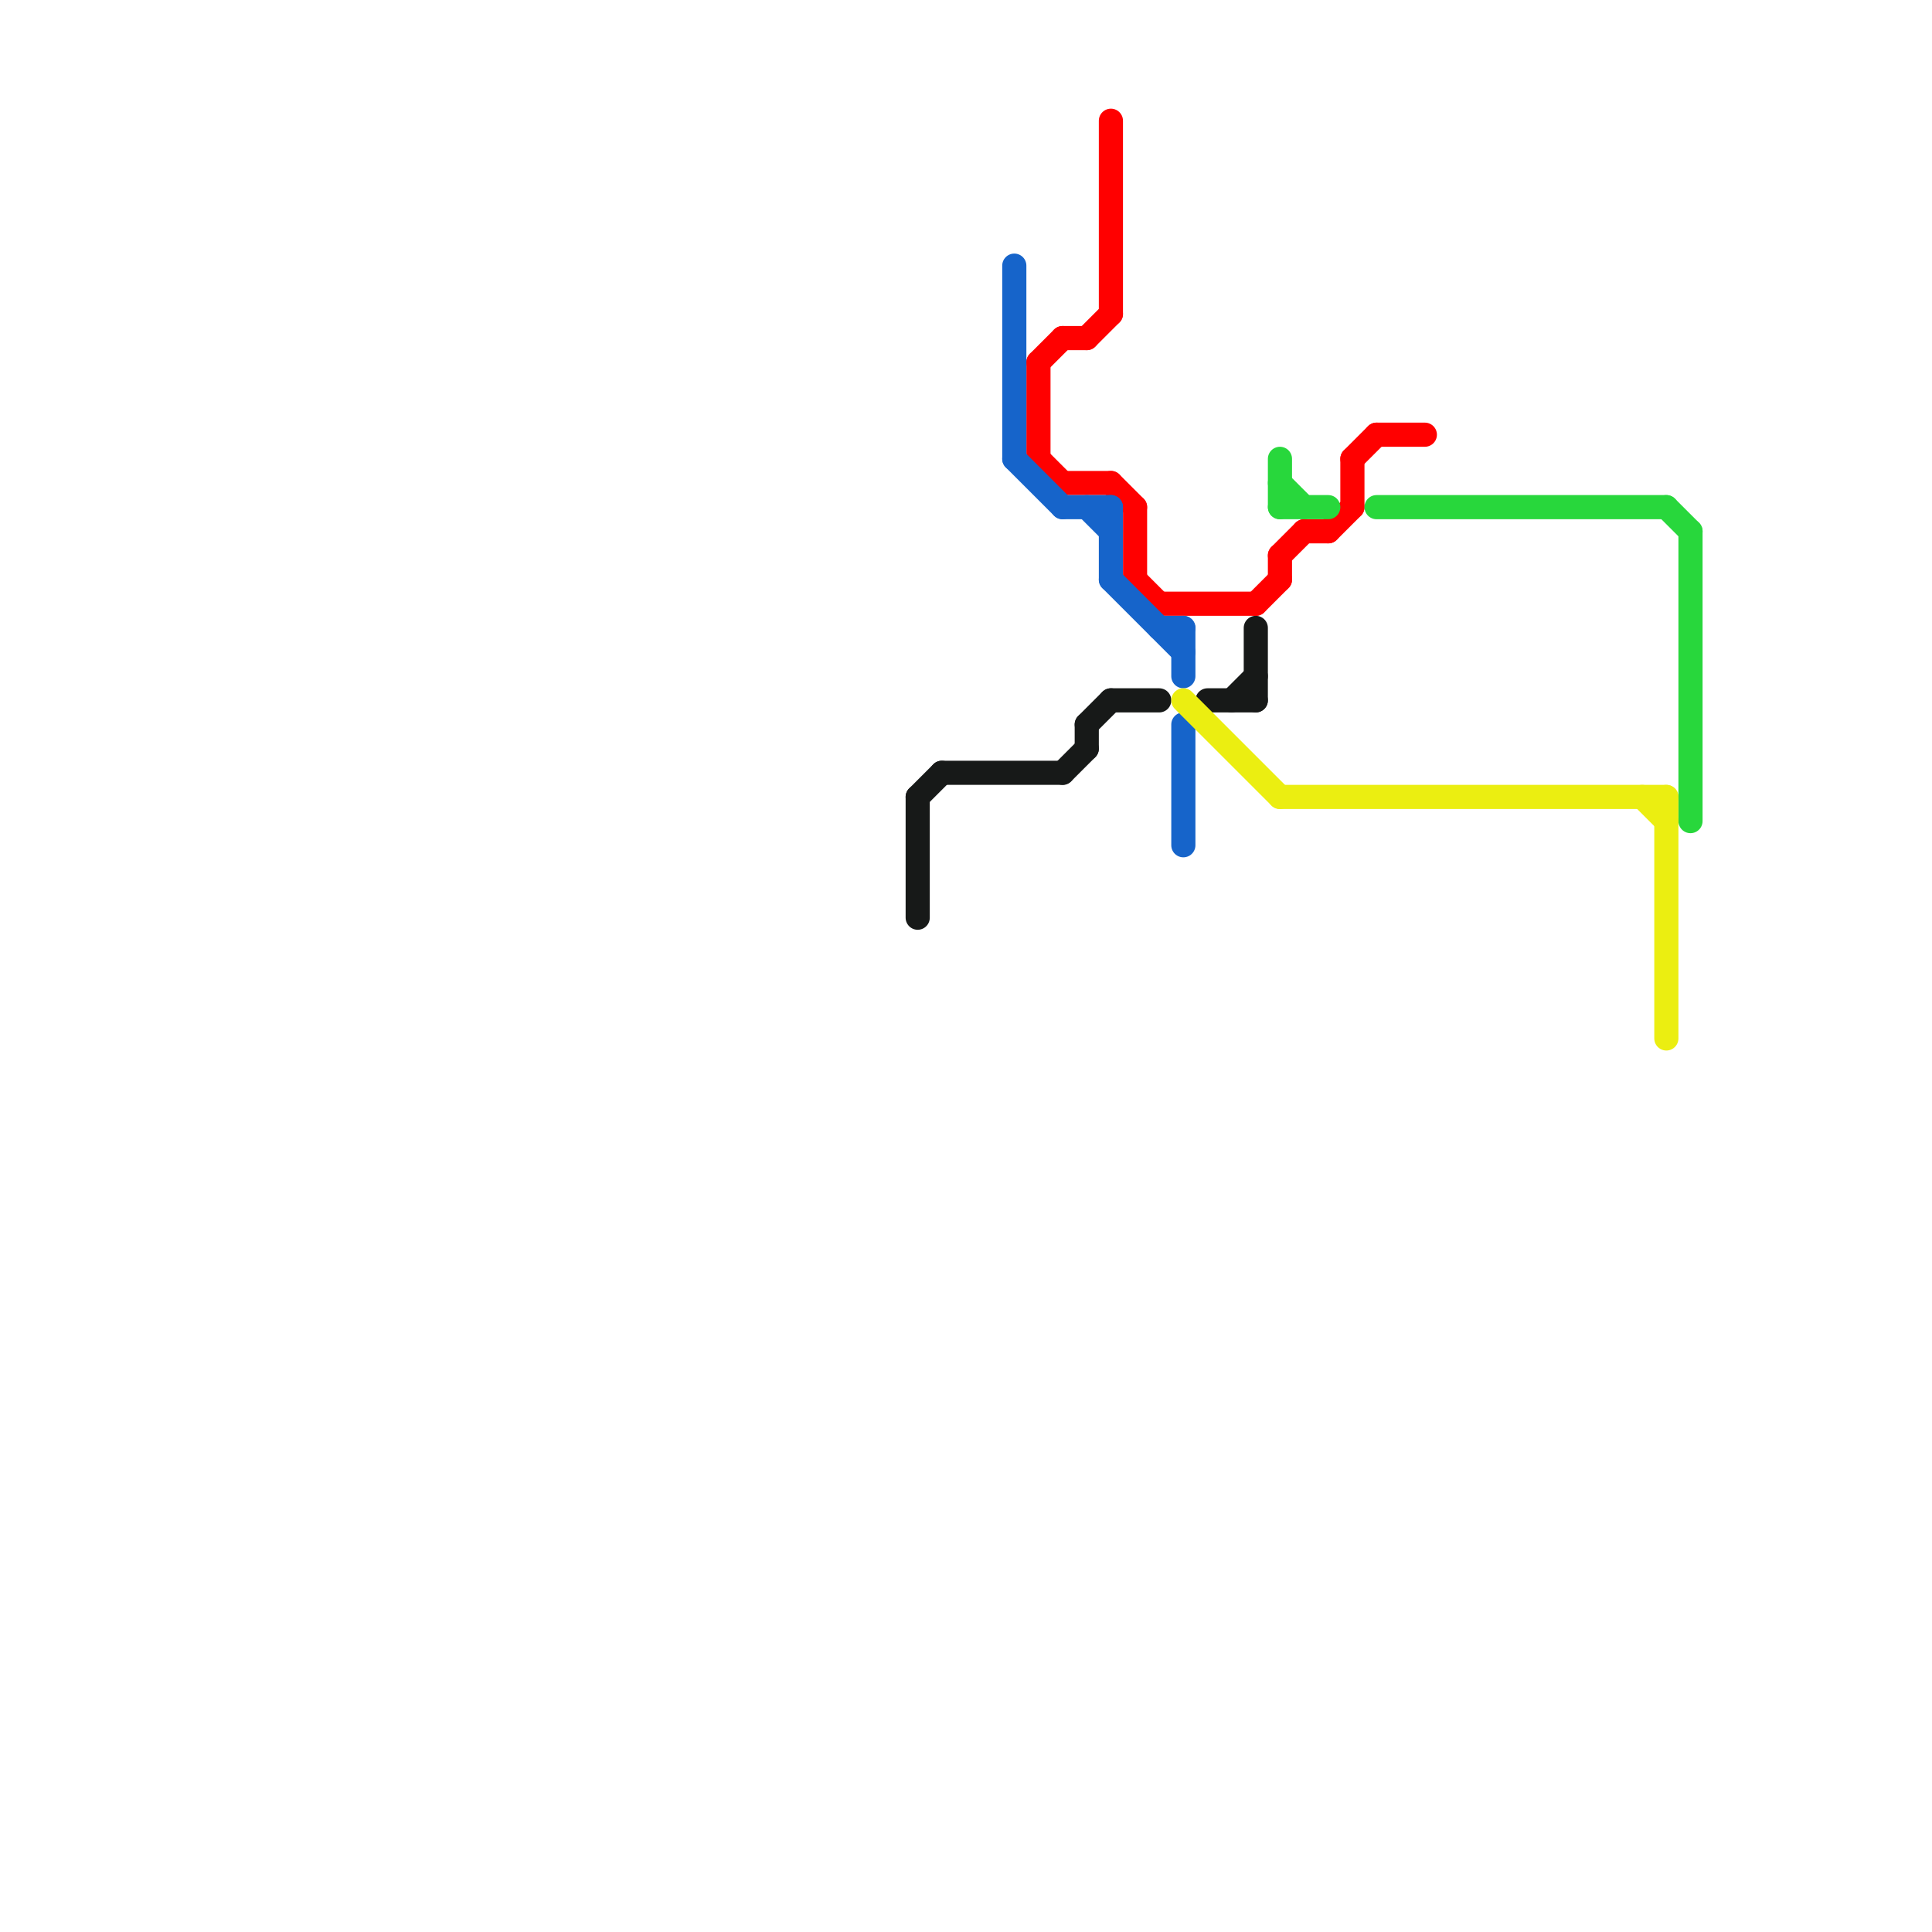 
<svg version="1.1" xmlns="http://www.w3.org/2000/svg" viewBox="0 0 80 80">
<style>text { font: 1px Helvetica; font-weight: 600; white-space: pre; dominant-baseline: central; } line { stroke-width: 1; fill: none; stroke-linecap: round; stroke-linejoin: round; } .c0 { stroke: #171918 } .c1 { stroke: #ff0000 } .c2 { stroke: #1664ca } .c3 { stroke: #28d73c } .c4 { stroke: #ebee11 } .w1 { stroke-width: 1; }</style><defs><g id="ct-xf"><circle r="0.5" fill="#fff" stroke="#000" stroke-width="0.2"/></g><g id="ct"><circle r="0.5" fill="#fff" stroke="#000" stroke-width="0.1"/></g></defs><line class="c0 " x1="38" y1="33" x2="38" y2="38"/><line class="c0 " x1="45" y1="30" x2="45" y2="31"/><line class="c0 " x1="50" y1="29" x2="52" y2="29"/><line class="c0 " x1="52" y1="26" x2="52" y2="29"/><line class="c0 " x1="45" y1="30" x2="46" y2="29"/><line class="c0 " x1="44" y1="32" x2="45" y2="31"/><line class="c0 " x1="39" y1="32" x2="44" y2="32"/><line class="c0 " x1="51" y1="29" x2="52" y2="28"/><line class="c0 " x1="46" y1="29" x2="48" y2="29"/><line class="c0 " x1="38" y1="33" x2="39" y2="32"/><line class="c1 " x1="55" y1="22" x2="56" y2="21"/><line class="c1 " x1="56" y1="19" x2="57" y2="18"/><line class="c1 " x1="45" y1="14" x2="46" y2="13"/><line class="c1 " x1="46" y1="5" x2="46" y2="13"/><line class="c1 " x1="53" y1="23" x2="54" y2="22"/><line class="c1 " x1="48" y1="25" x2="52" y2="25"/><line class="c1 " x1="57" y1="18" x2="59" y2="18"/><line class="c1 " x1="46" y1="20" x2="47" y2="21"/><line class="c1 " x1="54" y1="22" x2="55" y2="22"/><line class="c1 " x1="44" y1="14" x2="45" y2="14"/><line class="c1 " x1="43" y1="15" x2="43" y2="19"/><line class="c1 " x1="56" y1="19" x2="56" y2="21"/><line class="c1 " x1="44" y1="20" x2="46" y2="20"/><line class="c1 " x1="43" y1="19" x2="44" y2="20"/><line class="c1 " x1="47" y1="24" x2="48" y2="25"/><line class="c1 " x1="47" y1="21" x2="47" y2="24"/><line class="c1 " x1="43" y1="15" x2="44" y2="14"/><line class="c1 " x1="52" y1="25" x2="53" y2="24"/><line class="c1 " x1="53" y1="23" x2="53" y2="24"/><line class="c2 " x1="49" y1="26" x2="49" y2="28"/><line class="c2 " x1="48" y1="26" x2="49" y2="26"/><line class="c2 " x1="42" y1="19" x2="44" y2="21"/><line class="c2 " x1="49" y1="30" x2="49" y2="35"/><line class="c2 " x1="42" y1="11" x2="42" y2="19"/><line class="c2 " x1="44" y1="21" x2="46" y2="21"/><line class="c2 " x1="45" y1="21" x2="46" y2="22"/><line class="c2 " x1="46" y1="24" x2="49" y2="27"/><line class="c2 " x1="46" y1="21" x2="46" y2="24"/><line class="c3 " x1="69" y1="21" x2="70" y2="22"/><line class="c3 " x1="53" y1="21" x2="55" y2="21"/><line class="c3 " x1="53" y1="19" x2="53" y2="21"/><line class="c3 " x1="57" y1="21" x2="69" y2="21"/><line class="c3 " x1="70" y1="22" x2="70" y2="34"/><line class="c3 " x1="53" y1="20" x2="54" y2="21"/><line class="c4 " x1="53" y1="33" x2="69" y2="33"/><line class="c4 " x1="49" y1="29" x2="53" y2="33"/><line class="c4 " x1="68" y1="33" x2="69" y2="34"/><line class="c4 " x1="69" y1="33" x2="69" y2="43"/>
</svg>
